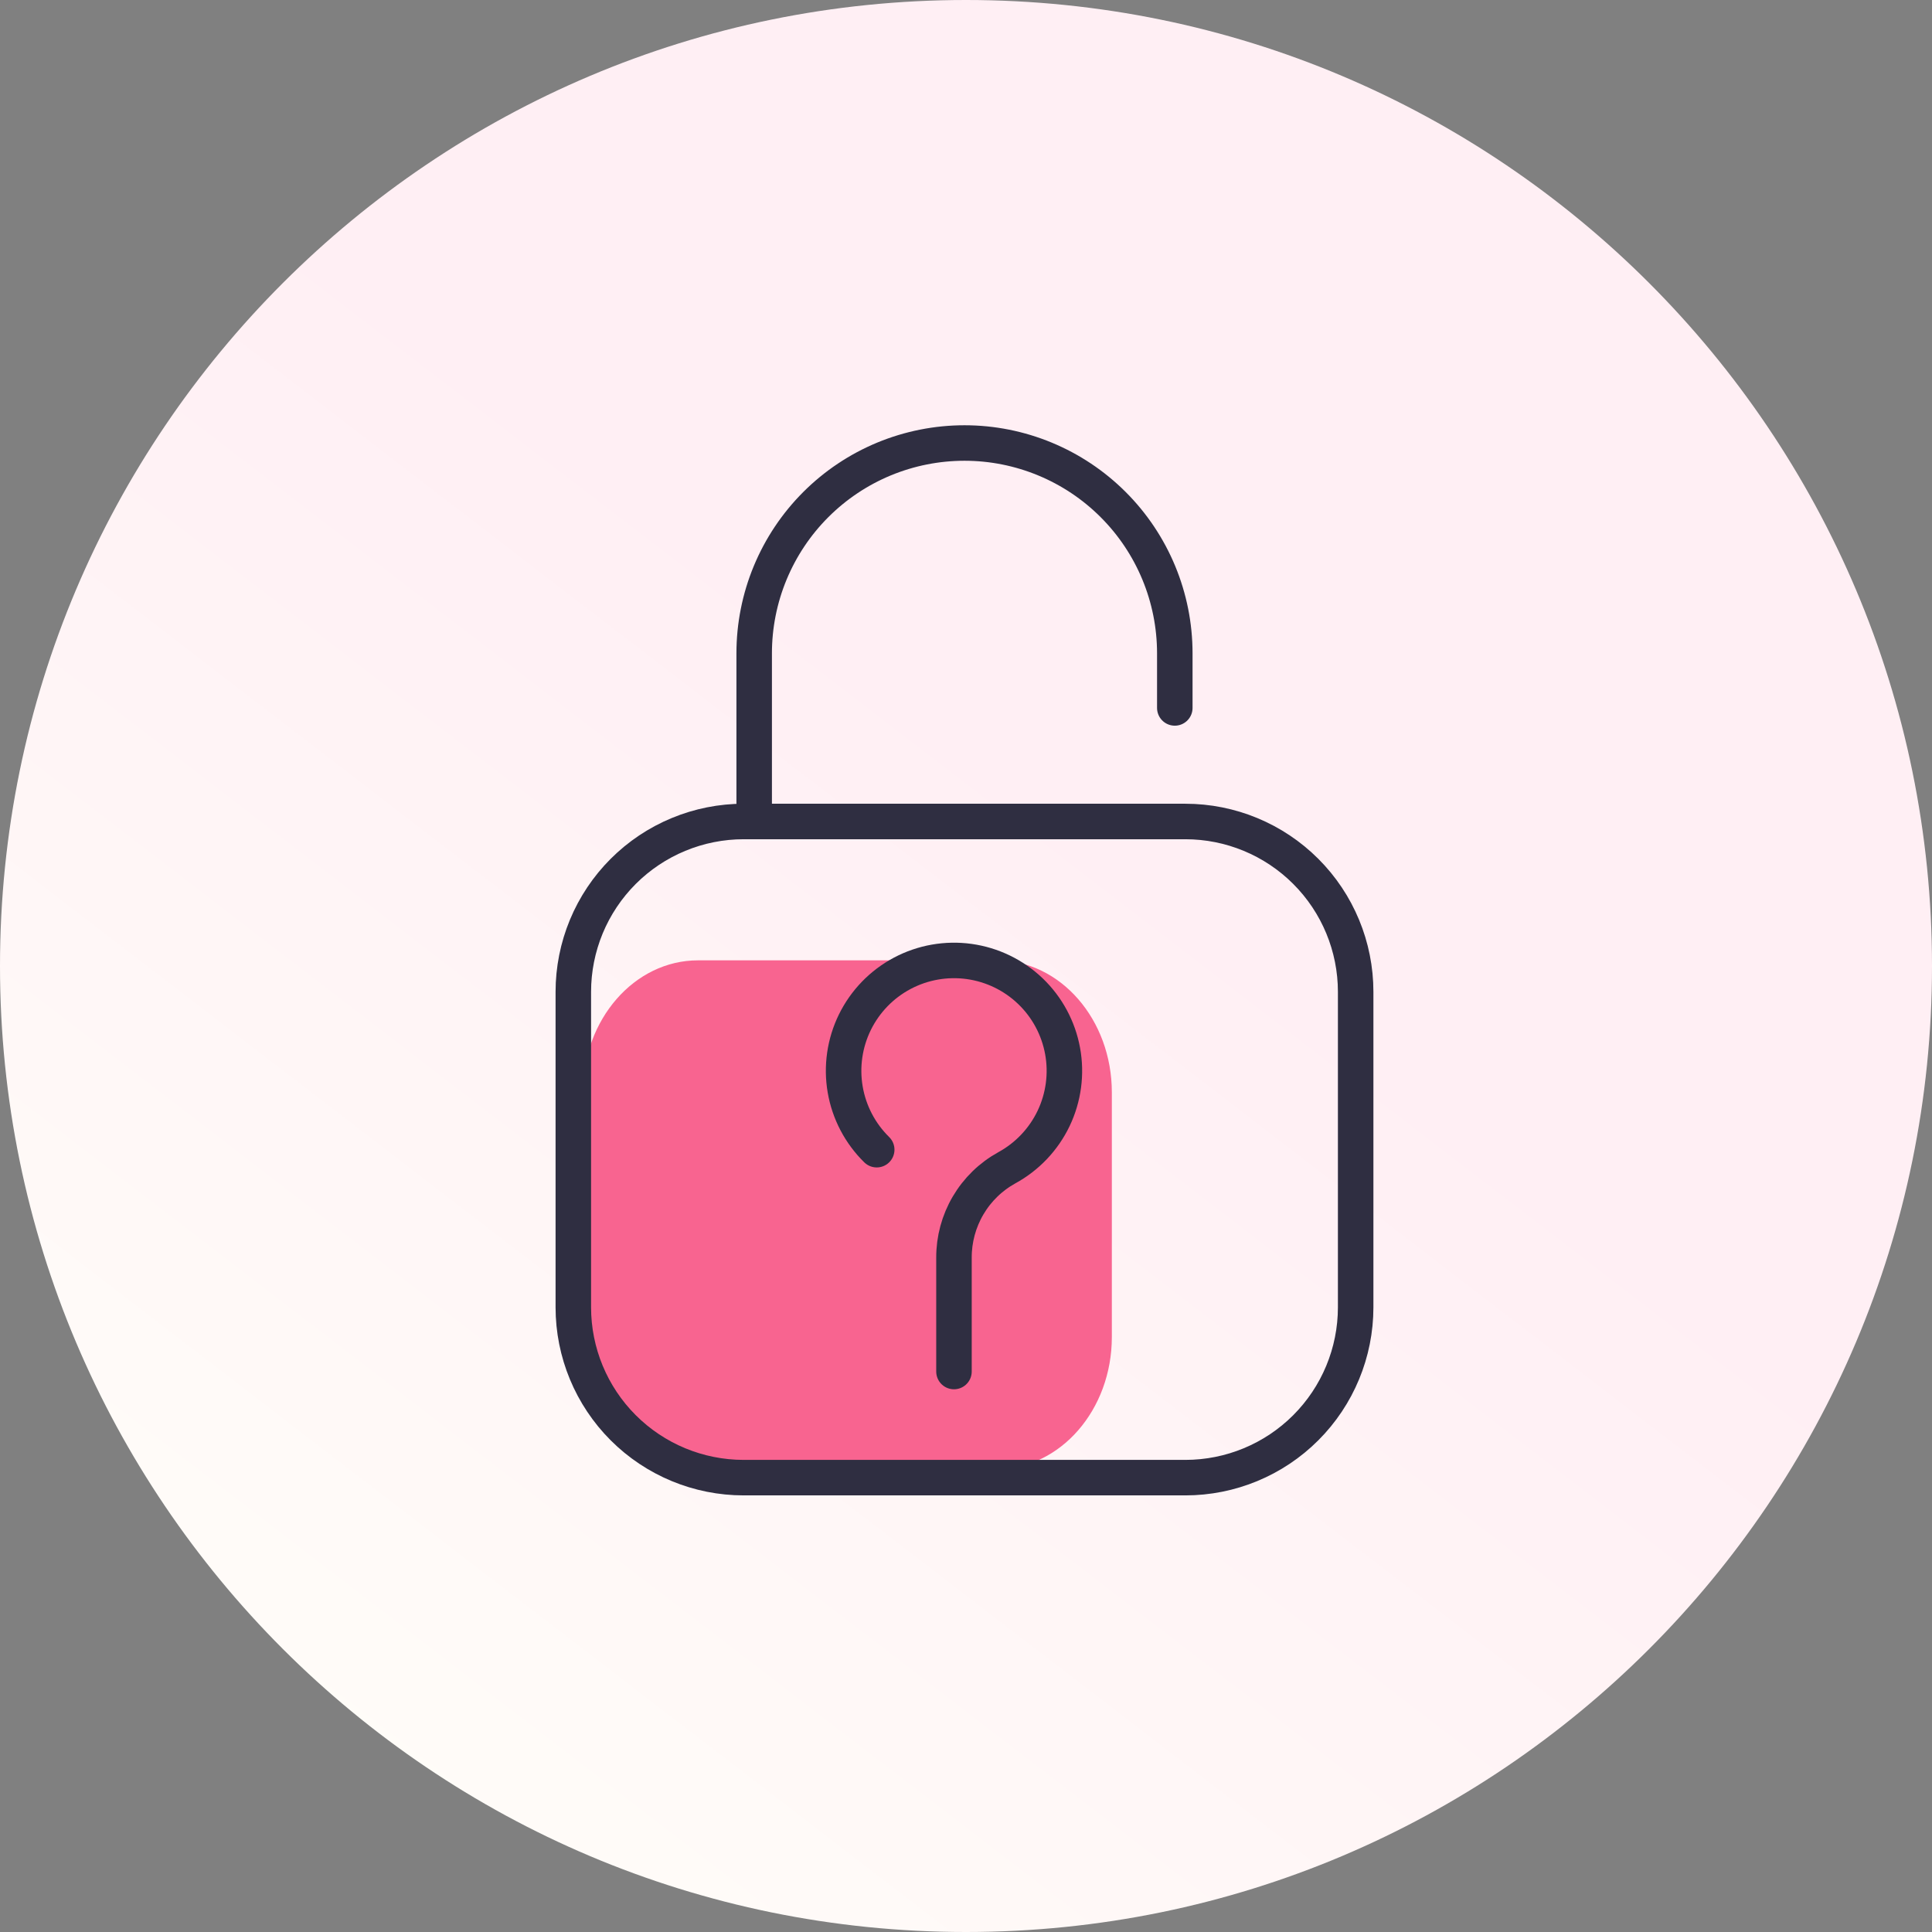 <svg width="80" height="80" viewBox="0 0 80 80" fill="none" xmlns="http://www.w3.org/2000/svg">
<rect x="0" y="0" width="80" height="80" fill="#808080" stroke="none"/>
<g clip-path="url(#clip0_301_4291)">
<path d="M40 80C62.091 80 80 62.091 80 40C80 17.909 62.091 0 40 0C17.909 0 0 17.909 0 40C0 62.091 17.909 80 40 80Z" fill="url(#paint0_linear_301_4291)"/>
<rect x="-432.5" y="-253.5" width="1735" height="1006" stroke="black"/>
<path d="M24.135 48.678V45.235C24.135 42.214 26.27 39.766 28.902 39.766H41.271C43.906 39.766 46.039 42.214 46.039 45.235V55.362C46.039 58.382 43.903 60.831 41.271 60.831H28.906C26.27 60.831 24.138 58.382 24.138 55.362L24.135 48.678Z" fill="#F86490"/>
<path d="M23.74 45.514V41.069C23.74 40.143 23.923 39.226 24.277 38.37C24.632 37.514 25.151 36.737 25.806 36.082C26.461 35.427 27.239 34.907 28.095 34.553C28.95 34.198 29.868 34.016 30.794 34.016H49.082C50.952 34.016 52.747 34.759 54.069 36.082C55.392 37.404 56.135 39.199 56.135 41.069V54.132C56.135 56.003 55.392 57.797 54.069 59.12C52.747 60.443 50.952 61.186 49.082 61.186H30.794C28.923 61.186 27.129 60.443 25.806 59.12C24.483 57.797 23.74 56.003 23.74 54.132V45.514Z" stroke="#2F2E41" stroke-width="1.47" stroke-miterlimit="10" stroke-linecap="round"/>
<path d="M31.229 33.497V27.052C31.229 25.908 31.454 24.776 31.892 23.719C32.33 22.663 32.971 21.703 33.78 20.894C34.589 20.085 35.549 19.444 36.605 19.006C37.662 18.569 38.794 18.344 39.938 18.344C42.247 18.344 44.462 19.262 46.095 20.895C47.728 22.527 48.646 24.742 48.646 27.052V29.314" stroke="#2F2E41" stroke-width="1.47" stroke-miterlimit="10" stroke-linecap="round"/>
<path d="M36.303 47.606C35.616 46.932 35.159 46.059 34.997 45.111C34.835 44.163 34.976 43.188 35.4 42.325C35.825 41.461 36.51 40.754 37.36 40.303C38.209 39.852 39.18 39.681 40.133 39.813C41.085 39.946 41.972 40.375 42.666 41.041C43.361 41.706 43.827 42.574 44 43.52C44.173 44.467 44.042 45.443 43.628 46.311C43.213 47.179 42.535 47.894 41.691 48.355C41.025 48.722 40.471 49.261 40.086 49.917C39.701 50.572 39.499 51.319 39.502 52.079V56.792" stroke="#2F2E41" stroke-width="1.47" stroke-miterlimit="10" stroke-linecap="round"/>
</g>
<defs>
<linearGradient id="paint0_linear_301_4291" x1="46.08" y1="34.72" x2="11.28" y2="80" gradientUnits="userSpaceOnUse">
<stop stop-color="#FFEFF4"/>
<stop offset="1" stop-color="#FFFEF9"/>
</linearGradient>
<clipPath id="clip0_301_4291">
<rect width="80" height="80" fill="white"/>
</clipPath>
</defs>
</svg>
